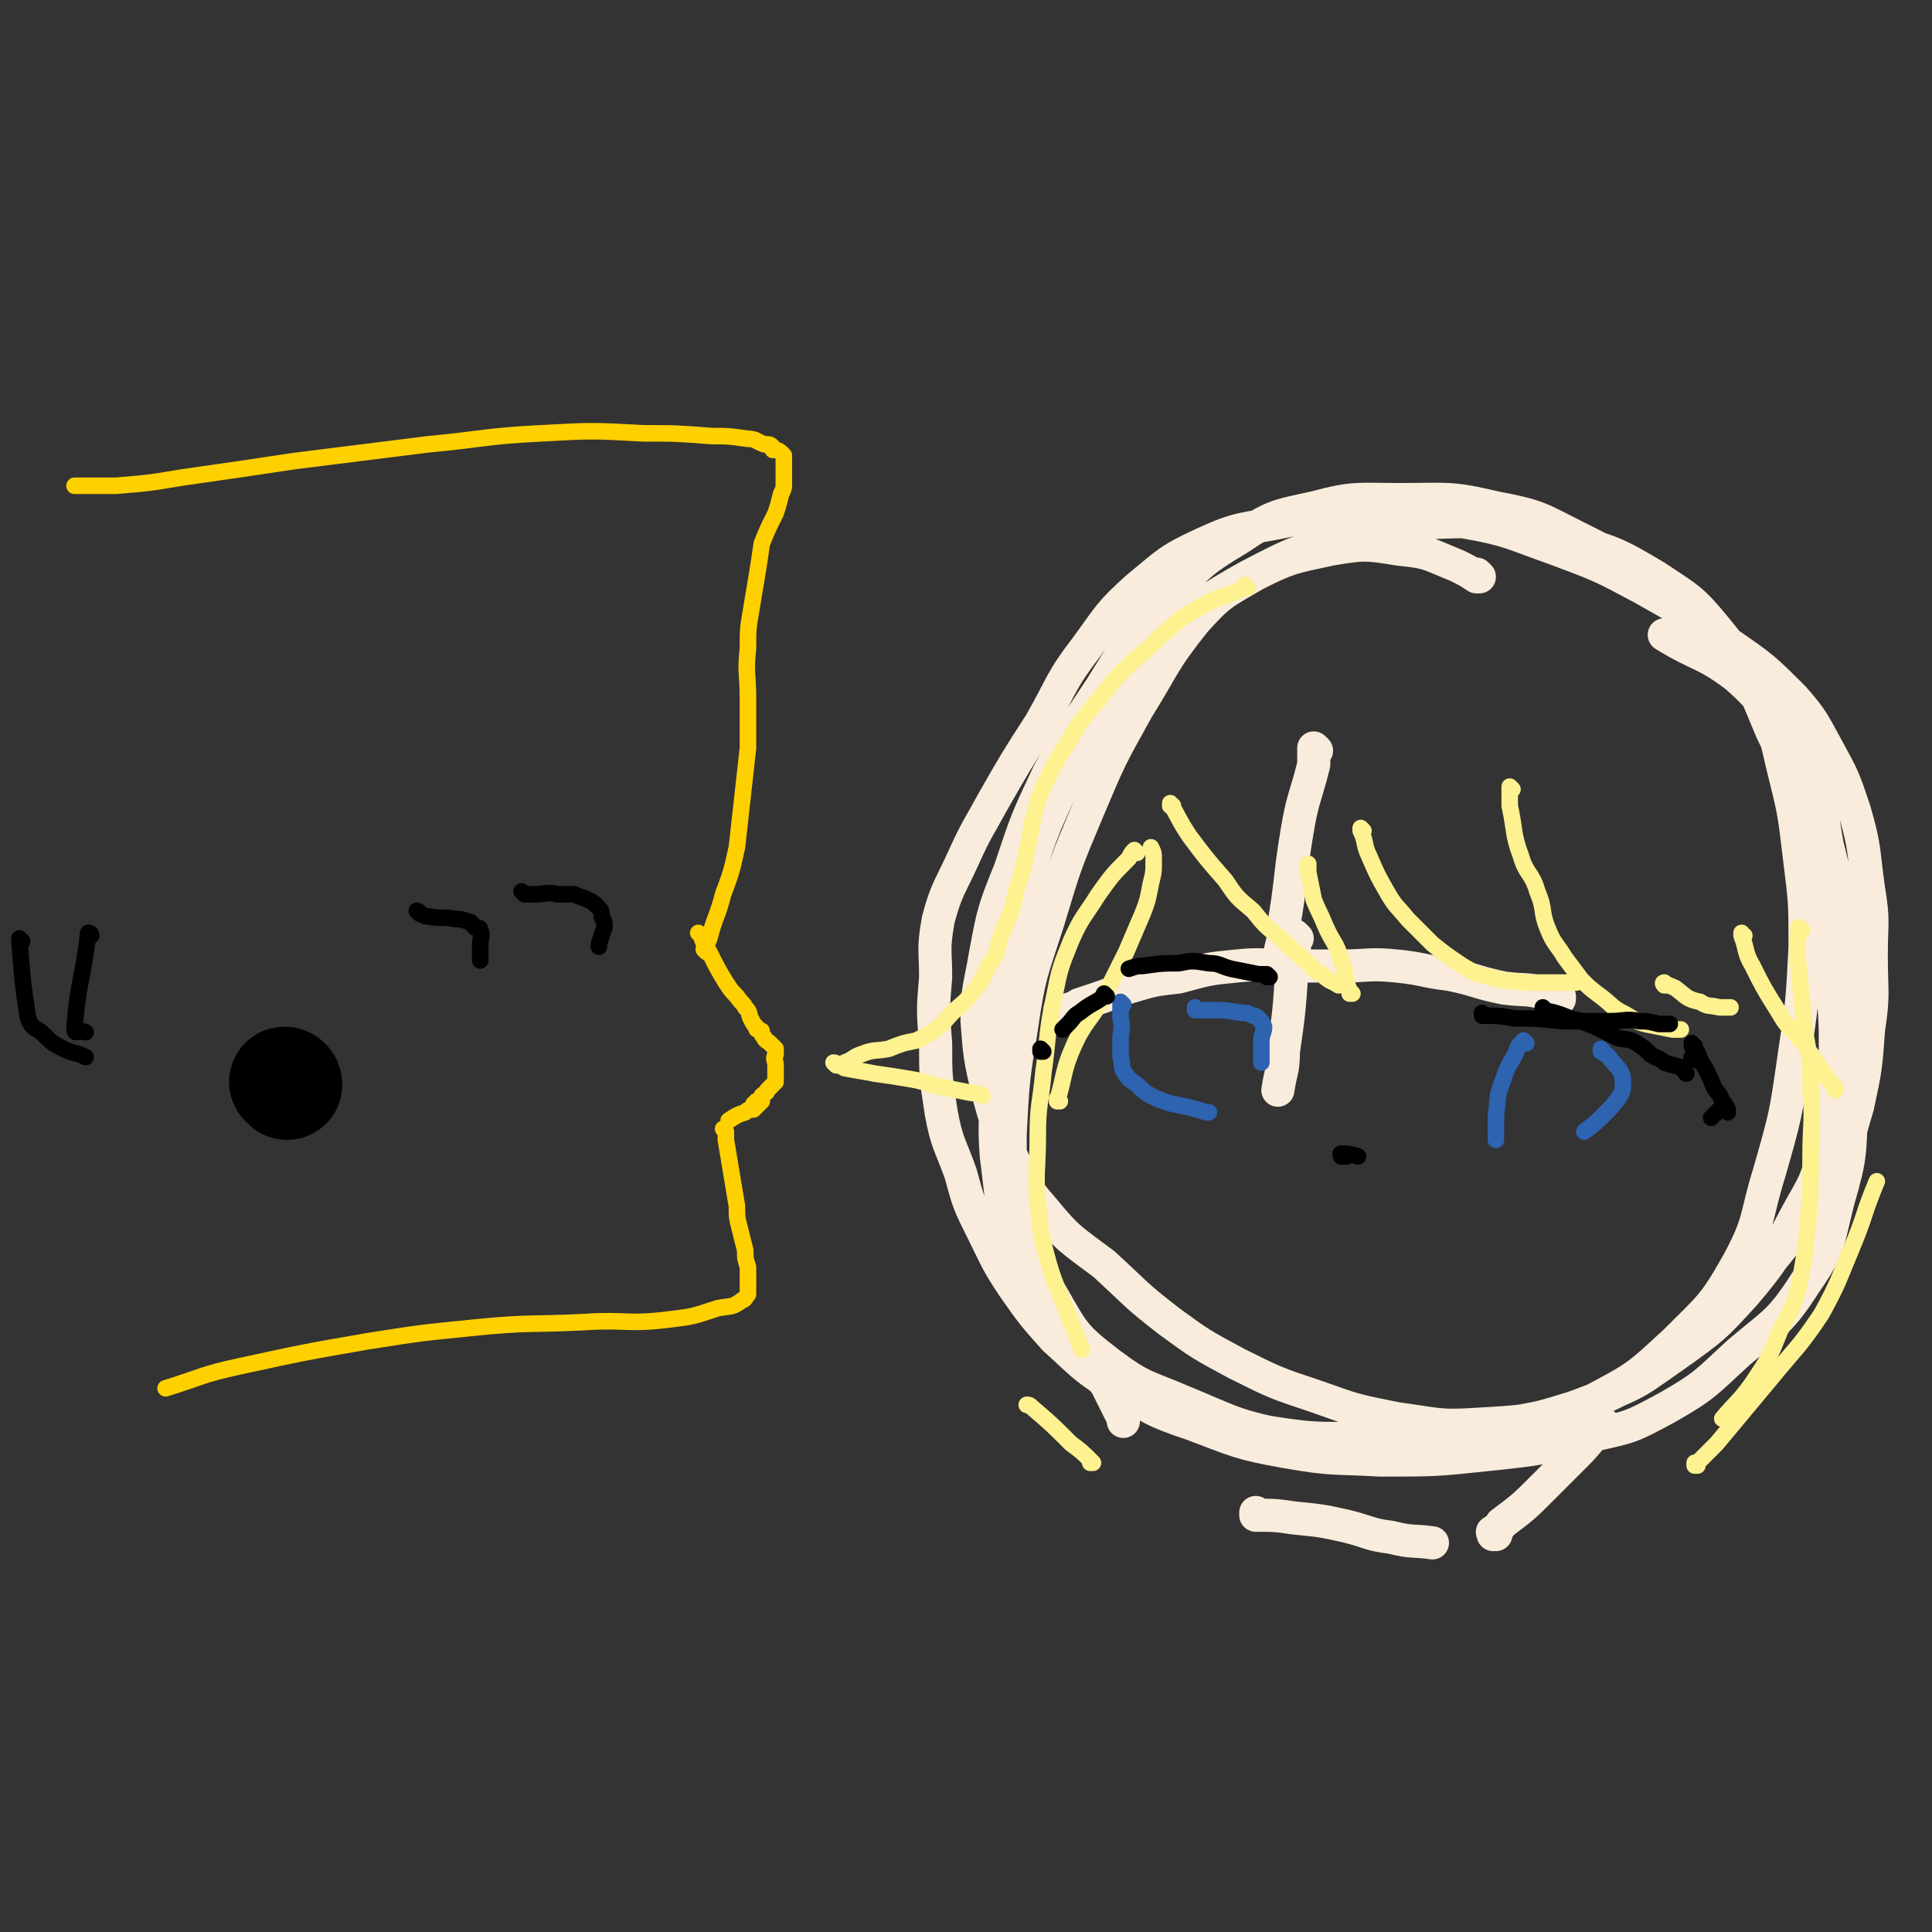 <svg viewBox='0 0 700 700' version='1.1' xmlns='http://www.w3.org/2000/svg' xmlns:xlink='http://www.w3.org/1999/xlink'><rect x="0" y="0" width="700" height="700" fill="#333333" stroke="none"/><g fill='none' stroke='#F9ECDC' stroke-width='12' stroke-linecap='round' stroke-linejoin='round'><path d='M536,209c0,0 -1,-1 -1,-1 0,0 0,1 0,1 0,0 0,0 0,0 -3,-2 -3,-2 -7,-4 -10,-4 -10,-5 -21,-6 -12,-2 -13,-2 -25,0 -14,3 -15,3 -27,9 -12,7 -13,7 -22,17 -12,15 -11,16 -21,32 -10,18 -10,18 -18,37 -8,19 -8,19 -14,39 -6,19 -7,19 -10,40 -3,18 -3,19 -4,38 0,15 0,16 3,31 4,14 4,15 12,27 8,14 8,15 21,25 12,9 13,8 27,14 17,7 17,8 35,12 19,3 20,3 40,3 19,-1 19,0 38,-4 17,-4 18,-3 34,-11 17,-9 17,-9 31,-22 13,-13 14,-13 23,-29 8,-15 6,-16 11,-32 6,-21 6,-21 9,-42 3,-20 3,-20 4,-40 0,-16 0,-16 -2,-32 -2,-17 -2,-17 -6,-33 -3,-13 -3,-14 -9,-25 -6,-13 -6,-14 -15,-25 -9,-11 -10,-11 -22,-19 -15,-9 -16,-9 -33,-14 -16,-5 -17,-6 -33,-6 -21,0 -21,1 -41,5 -21,5 -22,5 -41,15 -16,9 -17,10 -30,23 -14,14 -14,15 -25,32 -10,16 -10,16 -18,34 -6,15 -5,15 -9,31 -4,17 -5,17 -7,35 -2,15 -1,15 -2,30 0,12 -1,12 0,25 2,15 1,15 6,29 3,11 4,12 10,22 7,11 7,12 17,20 13,11 14,11 30,18 17,7 17,7 36,11 19,3 19,2 38,2 21,-1 21,-1 42,-4 20,-4 20,-3 38,-10 16,-6 16,-7 29,-16 14,-10 14,-10 25,-22 11,-13 11,-14 19,-29 6,-11 7,-11 10,-24 4,-15 3,-16 4,-32 0,-16 0,-16 -2,-33 -1,-15 -1,-15 -4,-30 -3,-15 -4,-15 -8,-30 -4,-13 -3,-14 -9,-26 -6,-14 -5,-14 -14,-26 -11,-13 -12,-13 -26,-24 -14,-12 -14,-12 -30,-20 -14,-7 -14,-8 -30,-11 -17,-4 -17,-3 -35,-3 -15,0 -16,-1 -31,3 -14,3 -15,3 -27,11 -15,9 -15,10 -27,23 -13,14 -13,15 -23,31 -10,15 -10,15 -19,31 -8,17 -8,17 -14,35 -6,15 -6,15 -9,31 -2,12 -3,12 -3,24 1,13 1,13 4,26 3,11 3,11 8,22 5,10 4,11 12,20 9,11 10,11 22,20 12,11 11,11 24,21 11,8 11,8 24,15 14,7 14,7 29,12 14,5 14,5 29,8 15,2 15,3 30,2 17,-1 18,-1 34,-6 16,-5 16,-6 30,-15 12,-7 12,-7 22,-17 13,-13 13,-13 25,-28 9,-11 10,-11 17,-24 6,-12 5,-12 9,-25 3,-14 3,-14 4,-28 2,-13 1,-13 1,-27 0,-12 1,-12 -1,-24 -2,-14 -1,-14 -5,-28 -4,-12 -4,-12 -10,-23 -5,-9 -5,-10 -12,-18 -11,-11 -11,-11 -24,-20 -15,-11 -15,-11 -31,-20 -15,-8 -15,-8 -31,-14 -17,-6 -17,-7 -34,-10 -18,-3 -18,-3 -37,-3 -14,0 -14,0 -28,3 -15,3 -16,2 -29,8 -13,6 -13,7 -24,16 -10,9 -10,10 -18,21 -10,13 -9,14 -17,28 -9,14 -9,14 -17,28 -6,11 -6,10 -11,21 -5,11 -6,11 -9,22 -2,11 -1,11 -1,21 -1,12 -1,12 0,24 0,12 0,12 2,25 2,11 3,11 7,22 3,11 3,11 8,21 5,10 5,11 11,20 7,10 7,10 15,19 10,9 10,10 21,17 14,8 14,9 29,14 16,6 17,7 34,10 17,3 17,2 34,3 20,0 20,0 39,-2 19,-2 19,-2 38,-7 14,-3 14,-3 27,-10 14,-8 14,-9 26,-20 13,-11 15,-11 24,-25 9,-13 8,-14 12,-30 5,-17 4,-17 5,-35 1,-19 -1,-19 -2,-39 -1,-15 -1,-15 -2,-31 -2,-12 -2,-12 -5,-24 -2,-11 -1,-11 -6,-22 -4,-10 -4,-11 -11,-20 -7,-10 -7,-11 -16,-19 -12,-9 -13,-7 -26,-15 0,0 0,0 0,0 '/><path d='M385,367c0,0 -1,-1 -1,-1 0,0 0,0 0,1 0,0 0,0 0,0 1,0 0,-1 0,-1 0,0 0,0 0,1 0,0 0,0 0,0 4,-2 4,-1 7,-3 9,-3 9,-3 17,-6 10,-3 10,-3 19,-4 11,-3 11,-3 21,-4 10,-1 10,0 20,0 9,0 9,0 18,0 10,0 10,-1 20,0 10,1 10,2 19,3 10,2 10,3 20,5 8,1 8,0 15,2 3,0 3,0 5,1 0,0 0,0 0,0 0,0 0,0 0,1 '/><path d='M477,272c0,0 -1,-1 -1,-1 0,0 0,0 0,1 0,0 0,0 0,0 0,2 0,2 0,5 -3,12 -4,12 -6,24 -3,18 -2,18 -5,35 0,4 0,4 -1,8 '/><path d='M470,340c0,0 -1,-1 -1,-1 0,0 0,0 0,1 0,0 0,0 0,0 0,6 0,6 -1,13 -1,14 -1,14 -3,28 0,7 -1,7 -2,14 0,0 0,0 0,0 '/><path d='M377,461c0,0 -1,-1 -1,-1 0,0 0,0 0,1 0,0 0,0 0,0 1,0 0,-1 0,-1 0,0 0,0 0,1 4,6 3,6 7,13 5,8 5,8 10,16 4,6 4,6 8,12 3,6 3,6 6,12 0,0 0,0 0,1 '/><path d='M456,549c0,0 -1,-1 -1,-1 0,0 0,0 0,1 0,0 0,0 0,0 7,0 7,0 14,1 10,1 10,1 19,3 8,2 8,3 16,4 8,2 8,1 15,2 0,0 0,0 0,0 '/><path d='M542,556c0,0 -1,-1 -1,-1 0,0 0,0 0,1 0,0 0,0 0,0 1,0 -1,-1 0,-1 1,-1 2,-1 3,-3 8,-6 8,-6 15,-13 6,-6 6,-6 12,-12 5,-5 5,-6 10,-11 0,0 0,0 0,0 '/></g>
<g fill='none' stroke='#FEF190' stroke-width='6' stroke-linecap='round' stroke-linejoin='round'><path d='M452,213c0,0 -1,-1 -1,-1 0,0 0,1 0,1 0,0 0,0 0,0 1,0 0,-1 0,-1 0,0 1,1 0,1 -9,4 -10,3 -18,8 -7,4 -7,5 -13,10 -6,6 -7,6 -13,12 -6,6 -5,6 -11,13 -5,6 -5,6 -9,13 -4,6 -4,6 -7,12 -3,6 -3,6 -5,13 -2,7 -1,7 -3,14 -1,6 -1,6 -3,12 -2,6 -1,6 -3,11 -2,5 -2,5 -4,10 -1,5 -1,5 -4,9 -2,5 -2,5 -6,10 -3,4 -3,3 -7,7 -3,3 -3,4 -6,6 -3,2 -3,2 -7,4 -5,1 -5,1 -10,3 -5,1 -5,0 -10,2 -3,1 -3,2 -6,3 -1,1 -1,1 -2,1 -1,0 -1,0 -1,0 0,0 0,0 0,0 0,0 -1,-1 -1,-1 1,0 2,1 4,2 5,1 6,1 11,2 7,1 7,1 13,2 6,1 6,2 12,3 5,1 5,1 10,2 2,0 2,0 4,1 '/><path d='M384,399c0,0 -1,-1 -1,-1 0,0 0,0 0,1 0,0 0,0 0,0 1,0 0,-1 0,-1 0,0 0,0 0,1 0,0 0,0 0,0 3,-10 2,-11 6,-20 4,-9 6,-9 11,-18 4,-8 4,-8 8,-16 3,-7 3,-7 6,-14 2,-5 2,-6 3,-11 1,-4 1,-4 1,-8 0,-3 0,-3 -1,-5 0,0 0,0 0,0 '/><path d='M425,292c0,0 -1,-1 -1,-1 0,0 0,0 0,1 0,0 0,0 0,0 1,0 0,-1 0,-1 3,5 3,6 7,12 6,8 6,8 13,16 4,6 4,6 10,11 4,5 4,5 10,10 4,4 4,4 9,8 3,3 2,3 6,5 3,3 3,2 6,4 0,0 0,0 0,0 '/><path d='M490,360c0,0 -1,-1 -1,-1 0,0 0,0 0,1 0,0 0,0 0,0 1,0 0,0 0,-1 -2,-5 -1,-5 -3,-11 -2,-7 -3,-6 -6,-13 -2,-5 -2,-4 -4,-9 -1,-5 -1,-5 -2,-10 0,-2 0,-2 0,-3 0,0 0,0 0,0 '/><path d='M494,301c0,0 -1,-1 -1,-1 0,0 0,0 0,1 0,0 0,0 0,0 2,4 1,5 3,9 3,7 3,7 7,14 3,5 3,4 7,9 4,4 4,4 9,9 5,4 5,4 11,8 5,3 5,3 10,4 6,2 7,1 13,2 5,0 5,0 10,0 4,0 4,0 7,0 1,0 1,0 1,0 '/><path d='M548,286c0,0 -1,-1 -1,-1 0,0 0,0 0,1 0,0 0,0 0,0 1,0 0,-1 0,-1 0,0 0,0 0,1 0,3 0,3 0,6 2,9 1,10 4,18 2,7 4,6 6,13 3,7 1,7 4,14 2,5 3,5 6,10 3,4 3,4 6,8 3,3 3,3 7,6 4,3 4,4 8,6 4,2 4,3 8,4 5,1 5,1 10,2 2,0 2,0 3,0 '/><path d='M604,357c-1,0 -1,-1 -1,-1 0,0 0,0 0,1 0,0 0,0 0,0 0,0 -1,-1 0,-1 1,1 2,1 4,2 4,3 4,4 9,5 3,2 3,1 7,2 2,0 2,0 4,0 0,0 0,0 0,0 '/><path d='M632,339c-1,0 -1,-1 -1,-1 0,0 0,0 0,1 0,0 0,0 0,0 2,5 1,6 4,11 4,8 4,8 9,16 3,5 3,5 7,9 3,4 3,4 6,8 2,3 2,3 4,6 2,3 2,3 4,5 0,0 0,0 0,1 '/><path d='M653,337c-1,0 -1,-1 -1,-1 -1,0 0,0 0,1 0,0 0,0 0,0 0,0 0,-1 0,-1 -1,8 -1,9 0,18 1,10 1,10 2,20 2,11 2,11 2,21 1,12 0,12 0,24 0,12 0,12 -1,24 -1,11 -1,11 -3,22 -2,9 -3,9 -7,17 -4,10 -4,10 -10,19 -5,7 -6,7 -11,13 '/><path d='M615,531c-1,0 -1,-1 -1,-1 0,0 0,0 0,1 0,0 0,0 0,0 4,-4 4,-4 8,-8 10,-12 10,-12 20,-24 9,-11 10,-11 18,-23 6,-11 6,-12 11,-24 5,-12 4,-12 9,-24 0,0 0,0 0,0 '/><path d='M412,309c0,0 -1,-1 -1,-1 0,0 0,0 0,1 0,0 0,0 0,0 1,0 0,-1 0,-1 -1,1 -1,1 -2,3 -6,6 -6,6 -11,13 -5,8 -6,8 -10,17 -4,10 -4,10 -6,20 -3,14 -2,14 -4,28 -1,11 -2,11 -2,23 0,12 -1,12 0,24 1,11 1,11 4,22 3,10 4,10 8,21 2,5 2,5 4,10 '/><path d='M396,530c0,0 -1,-1 -1,-1 0,0 0,0 0,1 0,0 0,0 0,0 1,0 0,0 0,-1 -3,-3 -3,-3 -7,-6 -7,-7 -7,-7 -14,-13 -1,-1 -1,-1 -2,-1 '/></g>
<g fill='none' stroke='#FFD000' stroke-width='6' stroke-linecap='round' stroke-linejoin='round'><path d='M254,339c0,0 -1,-1 -1,-1 0,0 0,0 1,1 0,0 0,0 0,0 0,0 -1,-1 -1,-1 0,0 0,0 1,1 0,0 0,0 0,0 1,3 1,3 3,6 3,6 3,6 6,11 2,3 2,3 4,5 2,3 2,2 3,4 2,2 1,2 2,4 1,2 1,2 2,3 0,1 0,1 1,1 1,1 1,0 1,1 0,1 0,1 1,2 0,1 1,1 2,2 1,1 1,1 2,2 0,1 0,1 0,2 -1,2 0,2 0,4 0,3 0,3 0,6 -1,1 -1,1 -3,3 0,1 -1,1 -2,2 0,1 0,1 0,2 -1,0 -1,0 -1,1 0,0 0,0 0,0 0,0 -1,-1 -1,-1 0,0 0,1 0,2 0,0 0,0 0,0 0,0 -1,-1 -1,-1 0,0 0,0 1,1 0,0 0,0 0,0 0,0 -1,-1 -1,-1 0,0 0,1 0,2 -2,0 -2,0 -3,1 -3,1 -3,1 -6,3 0,0 0,0 0,0 '/><path d='M256,345c0,0 -1,-1 -1,-1 0,0 0,0 1,1 0,0 0,0 0,0 0,0 -1,-1 -1,-1 0,0 1,1 1,1 0,-2 0,-3 1,-5 2,-8 3,-8 5,-16 3,-8 3,-8 5,-17 1,-9 1,-9 2,-18 1,-9 1,-9 2,-18 0,-9 0,-9 0,-18 0,-9 -1,-9 0,-18 0,-7 0,-7 1,-13 1,-6 1,-6 2,-12 1,-6 1,-6 2,-13 2,-5 2,-5 5,-11 1,-3 1,-3 2,-7 1,-2 1,-2 1,-4 0,-2 0,-2 0,-4 0,-1 0,-1 0,-3 0,0 0,0 0,0 0,-1 0,-1 0,-3 0,0 0,0 0,0 -1,-1 -1,-1 -1,-1 -1,-1 -2,-1 -3,-1 0,-1 0,-1 0,-1 -1,-1 -1,-1 -3,-1 -3,-1 -3,-2 -6,-2 -7,-1 -7,-1 -13,-1 -13,-1 -13,-1 -25,-1 -18,-1 -19,-1 -37,0 -20,1 -20,2 -41,4 -24,3 -24,3 -48,6 -20,3 -20,3 -41,6 -12,2 -12,2 -24,3 -8,0 -9,0 -15,0 '/><path d='M263,410c0,0 -1,-1 -1,-1 0,0 0,0 1,1 0,0 0,0 0,0 0,0 -1,-1 -1,-1 0,0 0,0 1,1 0,0 0,0 0,0 0,1 0,1 0,3 1,6 1,6 2,12 1,6 1,6 2,12 0,4 0,4 1,8 1,4 1,4 2,8 0,3 0,3 1,6 0,2 0,2 0,3 0,2 0,2 0,3 0,1 0,1 0,2 0,1 0,1 0,2 -1,1 -1,2 -2,2 -4,3 -4,2 -9,3 -9,3 -9,3 -17,4 -16,2 -16,0 -31,1 -20,1 -20,0 -40,2 -20,2 -20,2 -39,5 -23,4 -23,4 -46,9 -14,3 -14,4 -27,8 '/></g>
<g fill='none' stroke='#000000' stroke-width='40' stroke-linecap='round' stroke-linejoin='round'><path d='M104,393c0,0 0,-1 -1,-1 0,0 1,0 1,1 0,0 0,0 0,0 '/></g>
<g fill='none' stroke='#000000' stroke-width='6' stroke-linecap='round' stroke-linejoin='round'><path d='M152,331c0,0 -1,-1 -1,-1 0,0 1,0 1,1 0,0 0,0 0,0 0,0 -1,-1 -1,-1 0,0 1,0 1,1 0,0 0,0 0,0 1,0 1,1 3,1 5,1 5,0 10,1 2,0 2,0 5,1 1,0 1,1 2,2 1,0 2,0 2,1 1,2 0,3 0,5 0,3 0,3 0,6 0,0 0,0 0,0 '/><path d='M190,324c0,0 -1,-1 -1,-1 0,0 0,0 1,1 0,0 0,0 0,0 0,0 -1,-1 -1,-1 0,0 0,0 1,1 0,0 0,0 0,0 2,0 2,0 4,0 4,0 4,-1 8,0 3,0 3,0 6,0 2,1 3,1 5,2 2,1 2,1 3,2 2,2 2,2 2,4 1,2 1,2 1,4 -1,3 -1,3 -2,6 0,0 0,0 0,1 '/><path d='M33,339c0,0 0,-1 -1,-1 0,0 1,0 1,1 '/><path d='M33,339c0,0 0,-1 -1,-1 -2,17 -4,19 -5,35 0,2 2,0 4,1 '/><path d='M8,341c0,0 -1,-1 -1,-1 1,13 1,15 3,28 1,4 2,4 5,6 4,4 4,4 8,6 4,2 4,1 8,3 0,0 0,0 0,0 '/></g>
<g fill='none' stroke='#2D63AF' stroke-width='6' stroke-linecap='round' stroke-linejoin='round'><path d='M553,378c0,0 -1,-1 -1,-1 0,0 0,0 0,1 0,0 0,0 0,0 1,0 0,-1 0,-1 0,0 0,0 0,1 0,0 0,0 0,0 1,0 0,-1 0,-1 -2,2 -2,2 -3,5 -3,5 -3,5 -5,11 -2,5 -1,5 -2,11 0,4 0,4 0,9 0,0 0,0 0,0 '/><path d='M581,381c0,0 -1,-1 -1,-1 0,0 0,0 0,1 0,0 0,0 0,0 1,0 0,-1 0,-1 0,0 0,0 0,1 0,0 0,0 0,0 2,1 2,1 3,2 2,3 2,2 4,5 1,2 1,2 1,4 0,3 0,3 -1,5 -3,4 -3,4 -6,7 -3,3 -3,3 -7,6 0,0 0,0 0,0 '/><path d='M407,364c0,0 -1,-1 -1,-1 0,0 0,0 0,1 0,0 0,0 0,0 1,0 0,-1 0,-1 0,0 0,0 0,1 0,0 0,0 0,0 1,0 0,-1 0,-1 0,2 0,3 0,6 1,4 0,4 0,8 0,3 0,3 0,6 1,3 0,3 1,5 2,3 2,3 5,5 3,3 3,3 7,5 5,2 6,2 11,3 4,1 4,1 7,2 1,0 1,0 1,0 '/><path d='M434,366c0,0 -1,-1 -1,-1 0,0 0,0 0,1 0,0 0,0 0,0 1,0 0,-1 0,-1 0,0 0,0 0,1 0,0 0,0 0,0 3,0 3,0 5,0 6,0 6,0 12,1 2,0 2,0 4,1 1,0 1,0 2,1 1,1 1,1 2,3 0,2 -1,3 -1,5 0,3 0,3 0,5 0,1 0,1 0,3 '/></g>
<g fill='none' stroke='#000000' stroke-width='6' stroke-linecap='round' stroke-linejoin='round'><path d='M538,368c0,0 -1,-1 -1,-1 0,0 0,0 0,1 0,0 0,0 0,0 1,0 0,-1 0,-1 0,0 0,1 0,1 6,0 6,0 12,1 8,0 8,0 17,1 5,0 5,0 10,0 4,0 4,0 7,0 6,0 6,-1 11,0 3,0 3,0 7,1 1,0 1,0 3,0 0,0 0,0 1,0 0,0 0,0 0,0 '/><path d='M614,384c-1,0 -1,-1 -1,-1 0,0 0,0 0,1 0,0 0,0 0,0 0,0 0,-1 0,-1 0,0 0,0 0,1 0,0 0,0 0,0 0,0 0,-1 0,-1 0,0 0,0 0,1 0,0 0,0 0,0 0,0 0,-1 0,-1 '/><path d='M614,384c-1,0 -1,-1 -1,-1 0,0 0,0 0,1 0,0 0,0 0,0 0,0 0,-1 0,-1 0,0 0,0 0,1 0,0 0,0 0,0 0,0 0,-1 0,-1 '/><path d='M460,354c0,0 -1,-1 -1,-1 0,0 0,0 0,1 0,0 0,0 0,0 1,0 0,-1 0,-1 0,0 0,0 0,1 0,0 0,0 0,0 1,0 0,-1 0,-1 -1,0 -2,0 -3,0 -5,-1 -5,-1 -10,-2 -4,-1 -4,-2 -8,-2 -6,-1 -6,-1 -11,0 -6,0 -6,0 -13,1 -2,0 -2,0 -5,1 '/><path d='M401,361c0,0 -1,-1 -1,-1 0,0 0,0 0,1 0,0 0,0 0,0 1,0 0,-1 0,-1 0,0 0,0 0,1 0,0 0,0 0,0 -4,3 -4,2 -9,6 -2,1 -2,2 -4,4 -1,1 -1,1 -2,2 0,0 0,0 0,0 '/><path d='M378,381c0,0 -1,-1 -1,-1 0,0 0,0 0,1 0,0 0,0 0,0 1,0 0,-1 0,-1 0,0 0,0 0,1 0,0 0,0 0,0 1,0 1,0 1,0 '/><path d='M560,366c0,0 -1,-1 -1,-1 0,0 0,0 0,1 0,0 0,0 0,0 1,0 0,-1 0,-1 0,0 0,0 0,1 0,0 0,0 0,0 1,0 0,-1 0,-1 0,0 0,1 0,1 5,1 5,1 10,3 4,1 4,1 9,3 4,2 4,2 8,4 3,1 4,0 7,2 3,2 3,2 5,4 3,2 3,1 5,3 3,1 4,1 7,2 0,1 0,1 1,2 '/><path d='M614,379c-1,0 -1,-1 -1,-1 0,0 0,0 0,1 0,0 0,0 0,0 0,0 0,-1 0,-1 0,0 0,0 0,1 0,0 0,0 0,0 2,2 2,2 3,5 3,5 3,5 5,10 2,3 2,2 3,5 1,1 1,1 2,3 0,0 0,0 0,1 '/><path d='M625,401c-1,0 -1,-1 -1,-1 0,0 0,0 0,1 0,0 0,0 0,0 0,0 0,-1 0,-1 0,0 0,0 0,1 0,0 0,0 0,0 -1,1 -1,1 -3,3 0,0 0,0 -1,1 '/><path d='M487,419c0,0 -1,-1 -1,-1 0,0 0,0 0,1 0,0 0,0 0,0 1,0 0,-1 0,-1 0,0 0,0 0,1 0,0 0,0 0,0 1,0 0,-1 0,-1 0,0 1,0 2,1 0,0 0,0 0,0 '/><path d='M487,419c0,0 -1,-1 -1,-1 0,0 0,0 0,1 0,0 0,0 0,0 1,0 0,-1 0,-1 0,0 0,0 0,1 0,0 0,0 0,0 1,0 -1,-1 0,-1 2,0 3,0 6,1 0,0 0,0 0,0 '/></g>
</svg>